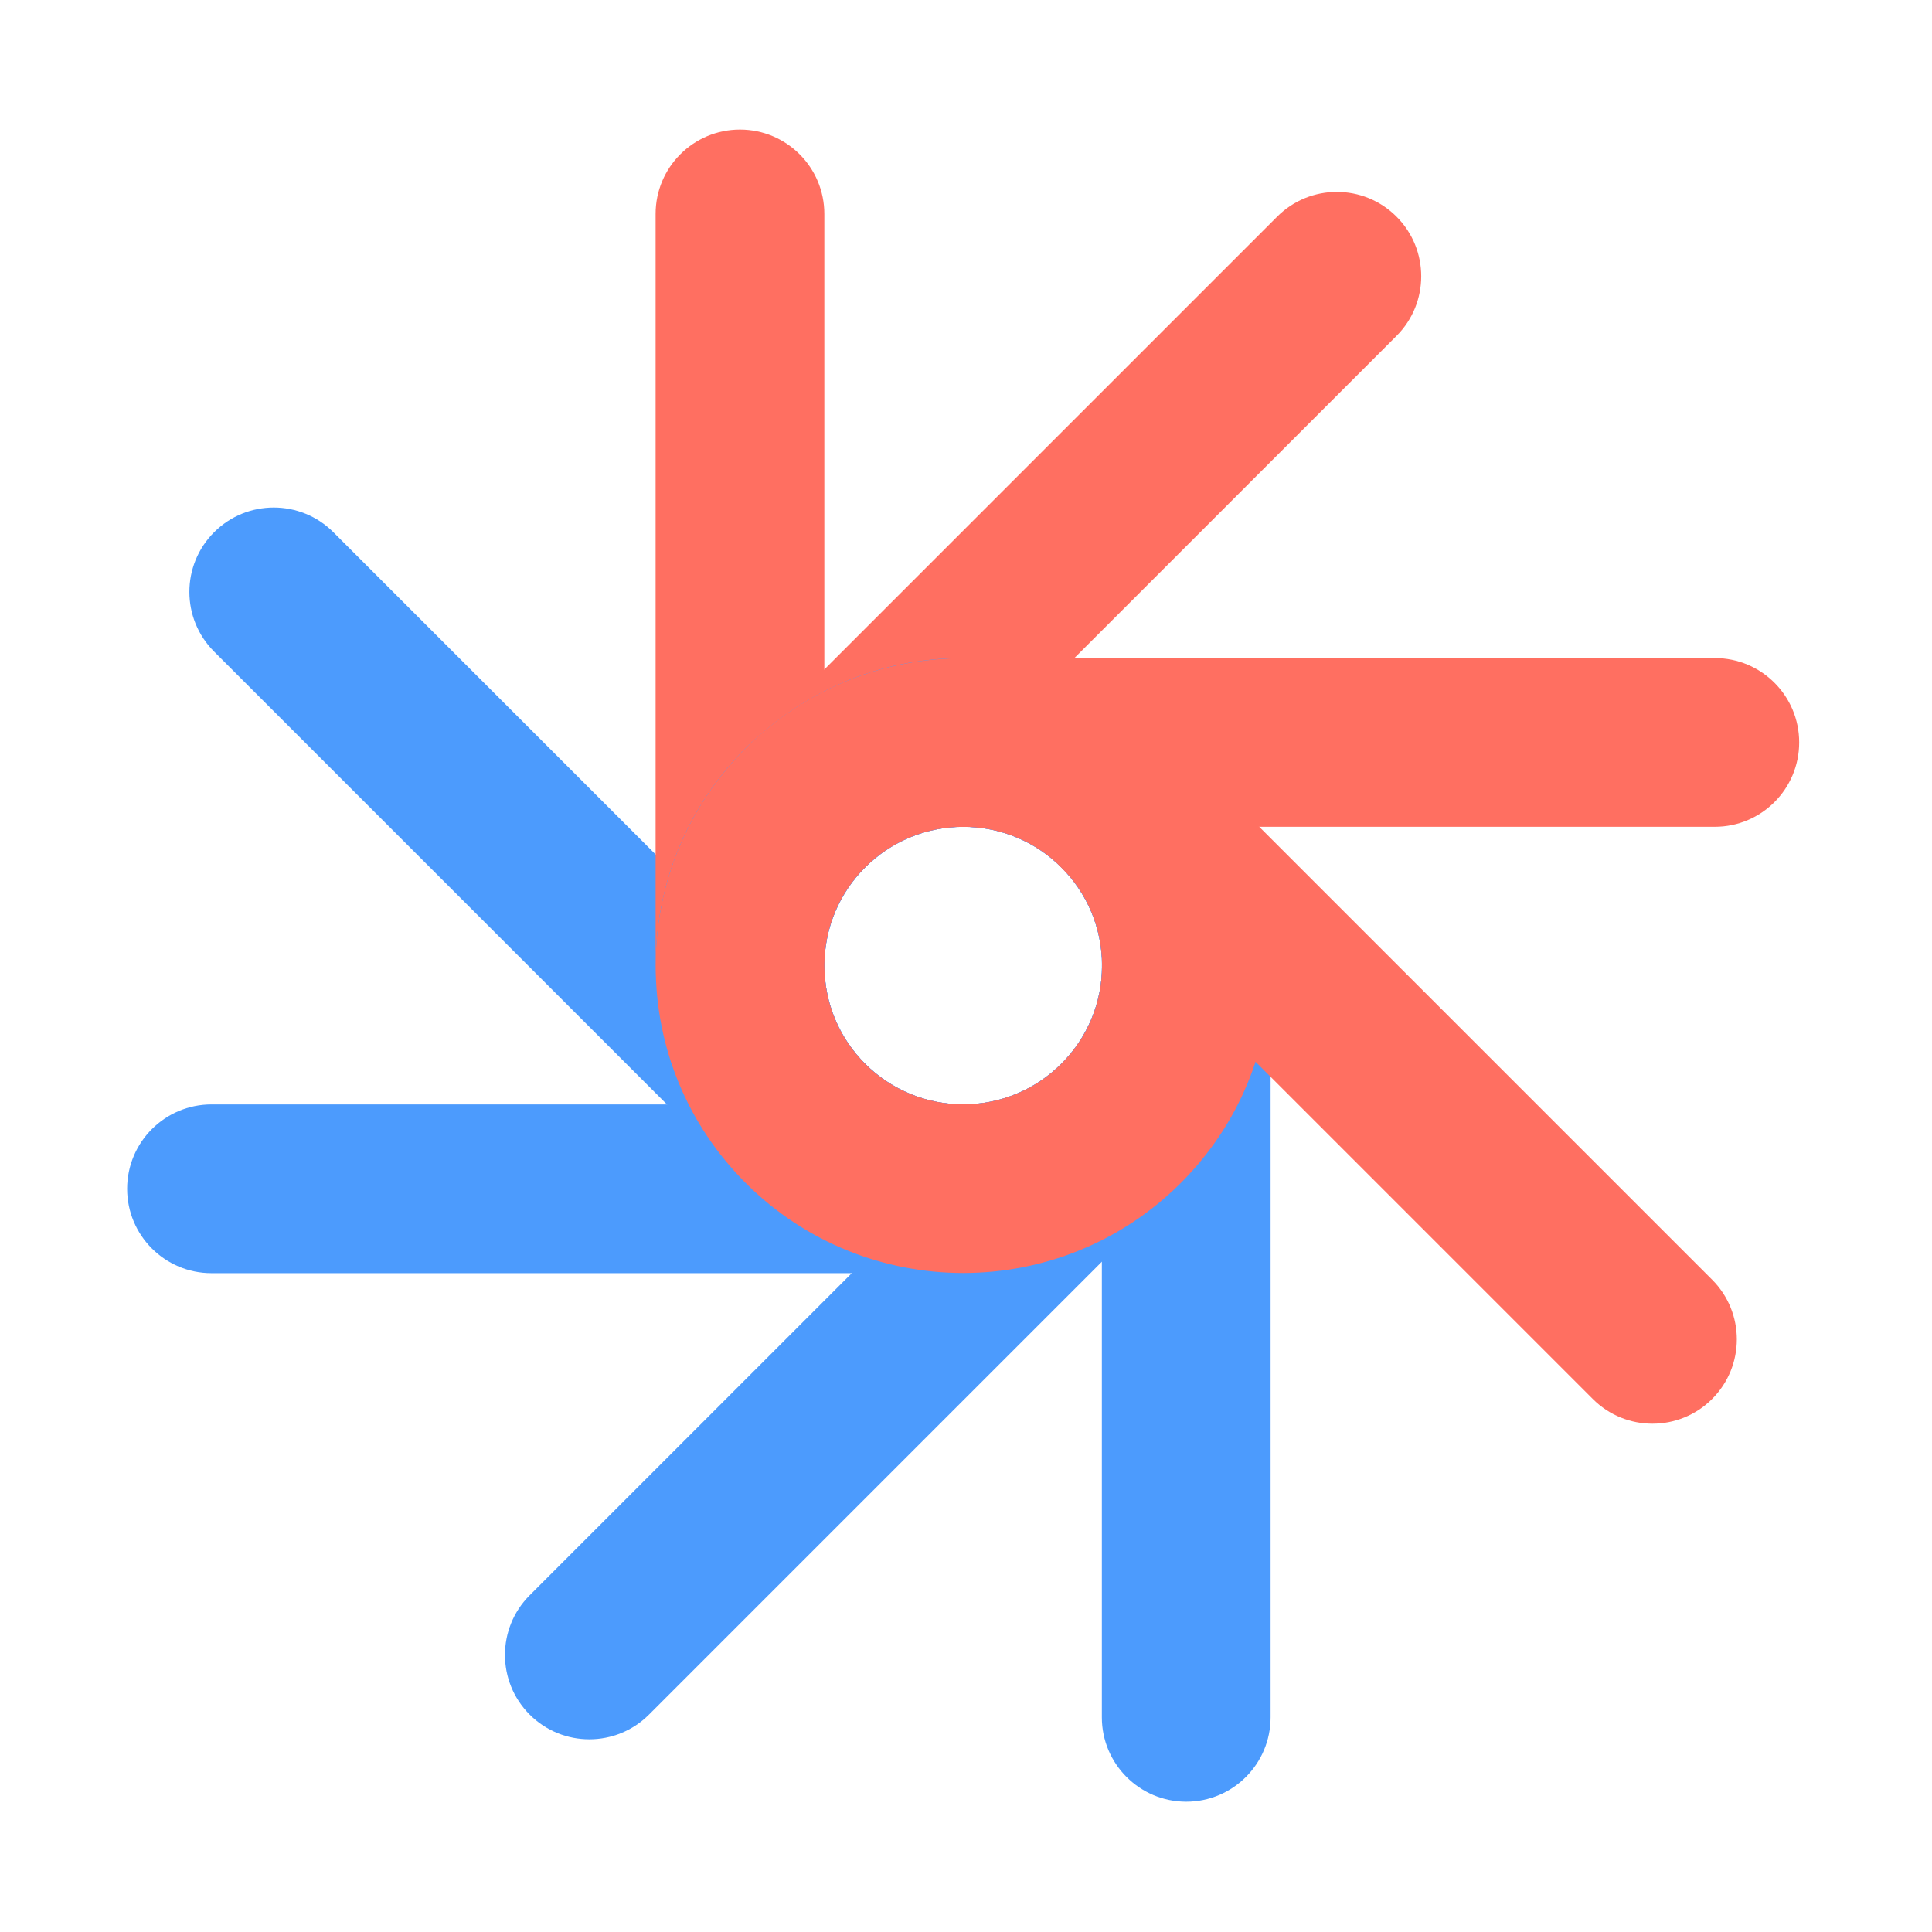 <?xml version="1.0" encoding="UTF-8" standalone="no"?>
<!DOCTYPE svg PUBLIC "-//W3C//DTD SVG 1.1//EN" "http://www.w3.org/Graphics/SVG/1.1/DTD/svg11.dtd">
<svg width="100%" height="100%" viewBox="0 0 2160 2160" version="1.1" xmlns="http://www.w3.org/2000/svg" xmlns:xlink="http://www.w3.org/1999/xlink" xml:space="preserve" xmlns:serif="http://www.serif.com/" style="fill-rule:evenodd;clip-rule:evenodd;stroke-linejoin:round;stroke-miterlimit:2;">
    <g transform="matrix(0.48,0,0,0.48,-13924.8,-5479.73)">
        <g id="Mesa-de-trabajo8" serif:id="Mesa de trabajo8" transform="matrix(1,0,0,1,546.667,11416.1)">
            <rect x="28463.3" y="0" width="4500" height="4500" style="fill:none;"/>
            <g transform="matrix(6.288,0,0,6.288,-71433.5,-12759)">
                <g transform="matrix(4.167,0,0,4.167,16185.2,2214.05)">
                    <path d="M0,62.983C-1.919,62.983 -3.839,62.251 -5.303,60.787L-52.555,13.536C-55.484,10.606 -55.484,5.858 -52.555,2.929C-49.626,0 -44.877,0 -41.948,2.929L5.303,50.179C8.232,53.109 8.232,57.857 5.303,60.787C3.839,62.251 1.919,62.983 0,62.983" style="fill:rgb(76,155,253);fill-rule:nonzero;"/>
                </g>
                <g transform="matrix(4.167,0,0,4.167,16243.7,2438.2)">
                    <path d="M0,-24.682C-6.805,-24.682 -12.341,-19.146 -12.341,-12.341C-12.341,-5.536 -6.805,-0 0,-0C6.805,-0 12.341,-5.536 12.341,-12.341C12.341,-19.146 6.805,-24.682 0,-24.682M0,15C-15.076,15 -27.341,2.735 -27.341,-12.341C-27.341,-27.417 -15.076,-39.682 0,-39.682C15.076,-39.682 27.341,-27.417 27.341,-12.341C27.341,2.735 15.076,15 0,15" style="fill:rgb(76,155,253);fill-rule:nonzero;"/>
                </g>
                <g transform="matrix(4.167,0,0,4.167,16161,2077.1)">
                    <path d="M0,81.823C-4.142,81.823 -7.5,78.466 -7.5,74.323L-7.5,7.5C-7.5,3.358 -4.142,0 0,0C4.142,0 7.5,3.358 7.5,7.5L7.5,74.323C7.5,78.466 4.142,81.823 0,81.823" style="fill:rgb(255,111,97);fill-rule:nonzero;"/>
                </g>
                <g transform="matrix(4.167,0,0,4.167,16326.3,2355.53)">
                    <path d="M0,81.823C-4.142,81.823 -7.5,78.466 -7.5,74.323L-7.5,7.5C-7.5,3.357 -4.142,0 0,0C4.142,0 7.5,3.357 7.5,7.5L7.5,74.323C7.5,78.466 4.142,81.823 0,81.823" style="fill:rgb(76,155,253);fill-rule:nonzero;"/>
                </g>
                <g transform="matrix(4.167,0,0,4.167,16243.7,2427.07)">
                    <path d="M0,-22.005C-3.16,-22.005 -6.32,-20.802 -8.726,-18.396C-11.057,-16.066 -12.341,-12.966 -12.341,-9.67C-12.341,-6.374 -11.057,-3.275 -8.726,-0.944C-3.915,3.868 3.915,3.868 8.726,-0.944C11.057,-3.275 12.341,-6.374 12.341,-9.67C12.341,-12.966 11.057,-16.066 8.726,-18.396C6.32,-20.802 3.16,-22.005 0,-22.005M0,17.657C-7.001,17.657 -14.002,14.993 -19.333,9.663C-24.497,4.499 -27.341,-2.367 -27.341,-9.67C-27.341,-16.973 -24.497,-23.839 -19.333,-29.003C-8.673,-39.662 8.672,-39.662 19.333,-29.003C24.497,-23.839 27.341,-16.973 27.341,-9.67C27.341,-2.367 24.496,4.499 19.333,9.663C19.332,9.663 19.333,9.662 19.333,9.663C14.002,14.993 7.001,17.657 0,17.657" style="fill:rgb(76,155,253);fill-rule:nonzero;"/>
                </g>
                <g transform="matrix(4.167,0,0,4.167,16185.2,2097.14)">
                    <path d="M0,62.983C-1.919,62.983 -3.839,62.251 -5.303,60.787C-8.232,57.857 -8.232,53.109 -5.303,50.179L41.948,2.928C44.876,0 49.625,0 52.554,2.928C55.483,5.857 55.483,10.606 52.554,13.535L5.303,60.787C3.839,62.251 1.919,62.983 0,62.983" style="fill:rgb(255,111,97);fill-rule:nonzero;"/>
                </g>
                <g transform="matrix(4.167,0,0,4.167,16105.2,2410.93)">
                    <path d="M0,62.982C-1.919,62.982 -3.839,62.25 -5.303,60.786C-8.232,57.856 -8.232,53.108 -5.303,50.178L41.948,2.927C44.876,0 49.625,0 52.554,2.927C55.483,5.857 55.483,10.605 52.554,13.535L5.303,60.786C3.839,62.25 1.919,62.982 0,62.982" style="fill:rgb(76,155,253);fill-rule:nonzero;"/>
                </g>
                <g transform="matrix(4.167,0,0,4.167,16243.7,2438.2)">
                    <path d="M0,-24.682C-6.805,-24.682 -12.341,-19.146 -12.341,-12.341C-12.341,-5.536 -6.805,-0 0,-0C6.805,-0 12.341,-5.536 12.341,-12.341C12.341,-19.146 6.805,-24.682 0,-24.682M0,15C-15.076,15 -27.341,2.735 -27.341,-12.341C-27.341,-27.417 -15.076,-39.682 0,-39.682C15.076,-39.682 27.341,-27.417 27.341,-12.341C27.341,2.735 15.076,15 0,15" style="fill:rgb(76,155,253);fill-rule:nonzero;"/>
                </g>
                <g transform="matrix(4.167,0,0,4.167,16522.1,2272.86)">
                    <path d="M0,15L-66.823,15C-70.965,15 -74.323,11.643 -74.323,7.5C-74.323,3.357 -70.965,0 -66.823,0L0,0C4.142,0 7.5,3.357 7.5,7.5C7.5,11.643 4.142,15 0,15" style="fill:rgb(255,111,97);fill-rule:nonzero;"/>
                </g>
                <g transform="matrix(4.167,0,0,4.167,16243.7,2438.2)">
                    <path d="M0,15L-66.823,15C-70.965,15 -74.323,11.643 -74.323,7.5C-74.323,3.357 -70.965,0 -66.823,0L0,0C4.142,0 7.5,3.357 7.5,7.5C7.5,11.643 4.142,15 0,15" style="fill:rgb(76,155,253);fill-rule:nonzero;"/>
                </g>
                <g transform="matrix(4.167,0,0,4.167,16243.7,2427.07)">
                    <path d="M0,-22.006C-3.16,-22.006 -6.32,-20.803 -8.726,-18.397C-11.057,-16.067 -12.341,-12.967 -12.341,-9.671C-12.341,-6.375 -11.057,-3.276 -8.726,-0.945C-3.915,3.867 3.915,3.867 8.726,-0.945C11.057,-3.276 12.341,-6.375 12.341,-9.671C12.341,-12.967 11.057,-16.067 8.726,-18.397C6.32,-20.803 3.16,-22.006 0,-22.006M0,17.656C-7.001,17.657 -14.002,14.991 -19.333,9.662C-19.333,9.661 -19.332,9.662 -19.333,9.662C-24.497,4.498 -27.341,-2.368 -27.341,-9.671C-27.341,-16.974 -24.497,-23.84 -19.333,-29.004C-8.673,-39.663 8.672,-39.663 19.333,-29.004C24.497,-23.84 27.341,-16.974 27.341,-9.671C27.341,-2.368 24.497,4.498 19.333,9.662C14.003,14.991 7,17.656 0,17.656" style="fill:rgb(255,111,97);fill-rule:nonzero;"/>
                </g>
                <g transform="matrix(4.167,0,0,4.167,16499,2294.02)">
                    <path d="M0,62.982C-1.919,62.982 -3.839,62.25 -5.303,60.786L-52.555,13.535C-55.484,10.605 -55.484,5.857 -52.555,2.927C-49.626,0 -44.877,0 -41.948,2.927L5.303,50.178C8.232,53.108 8.232,57.856 5.303,60.786C3.839,62.25 1.919,62.982 0,62.982" style="fill:rgb(255,111,97);fill-rule:nonzero;"/>
                </g>
            </g>
        </g>
    </g>
</svg>

